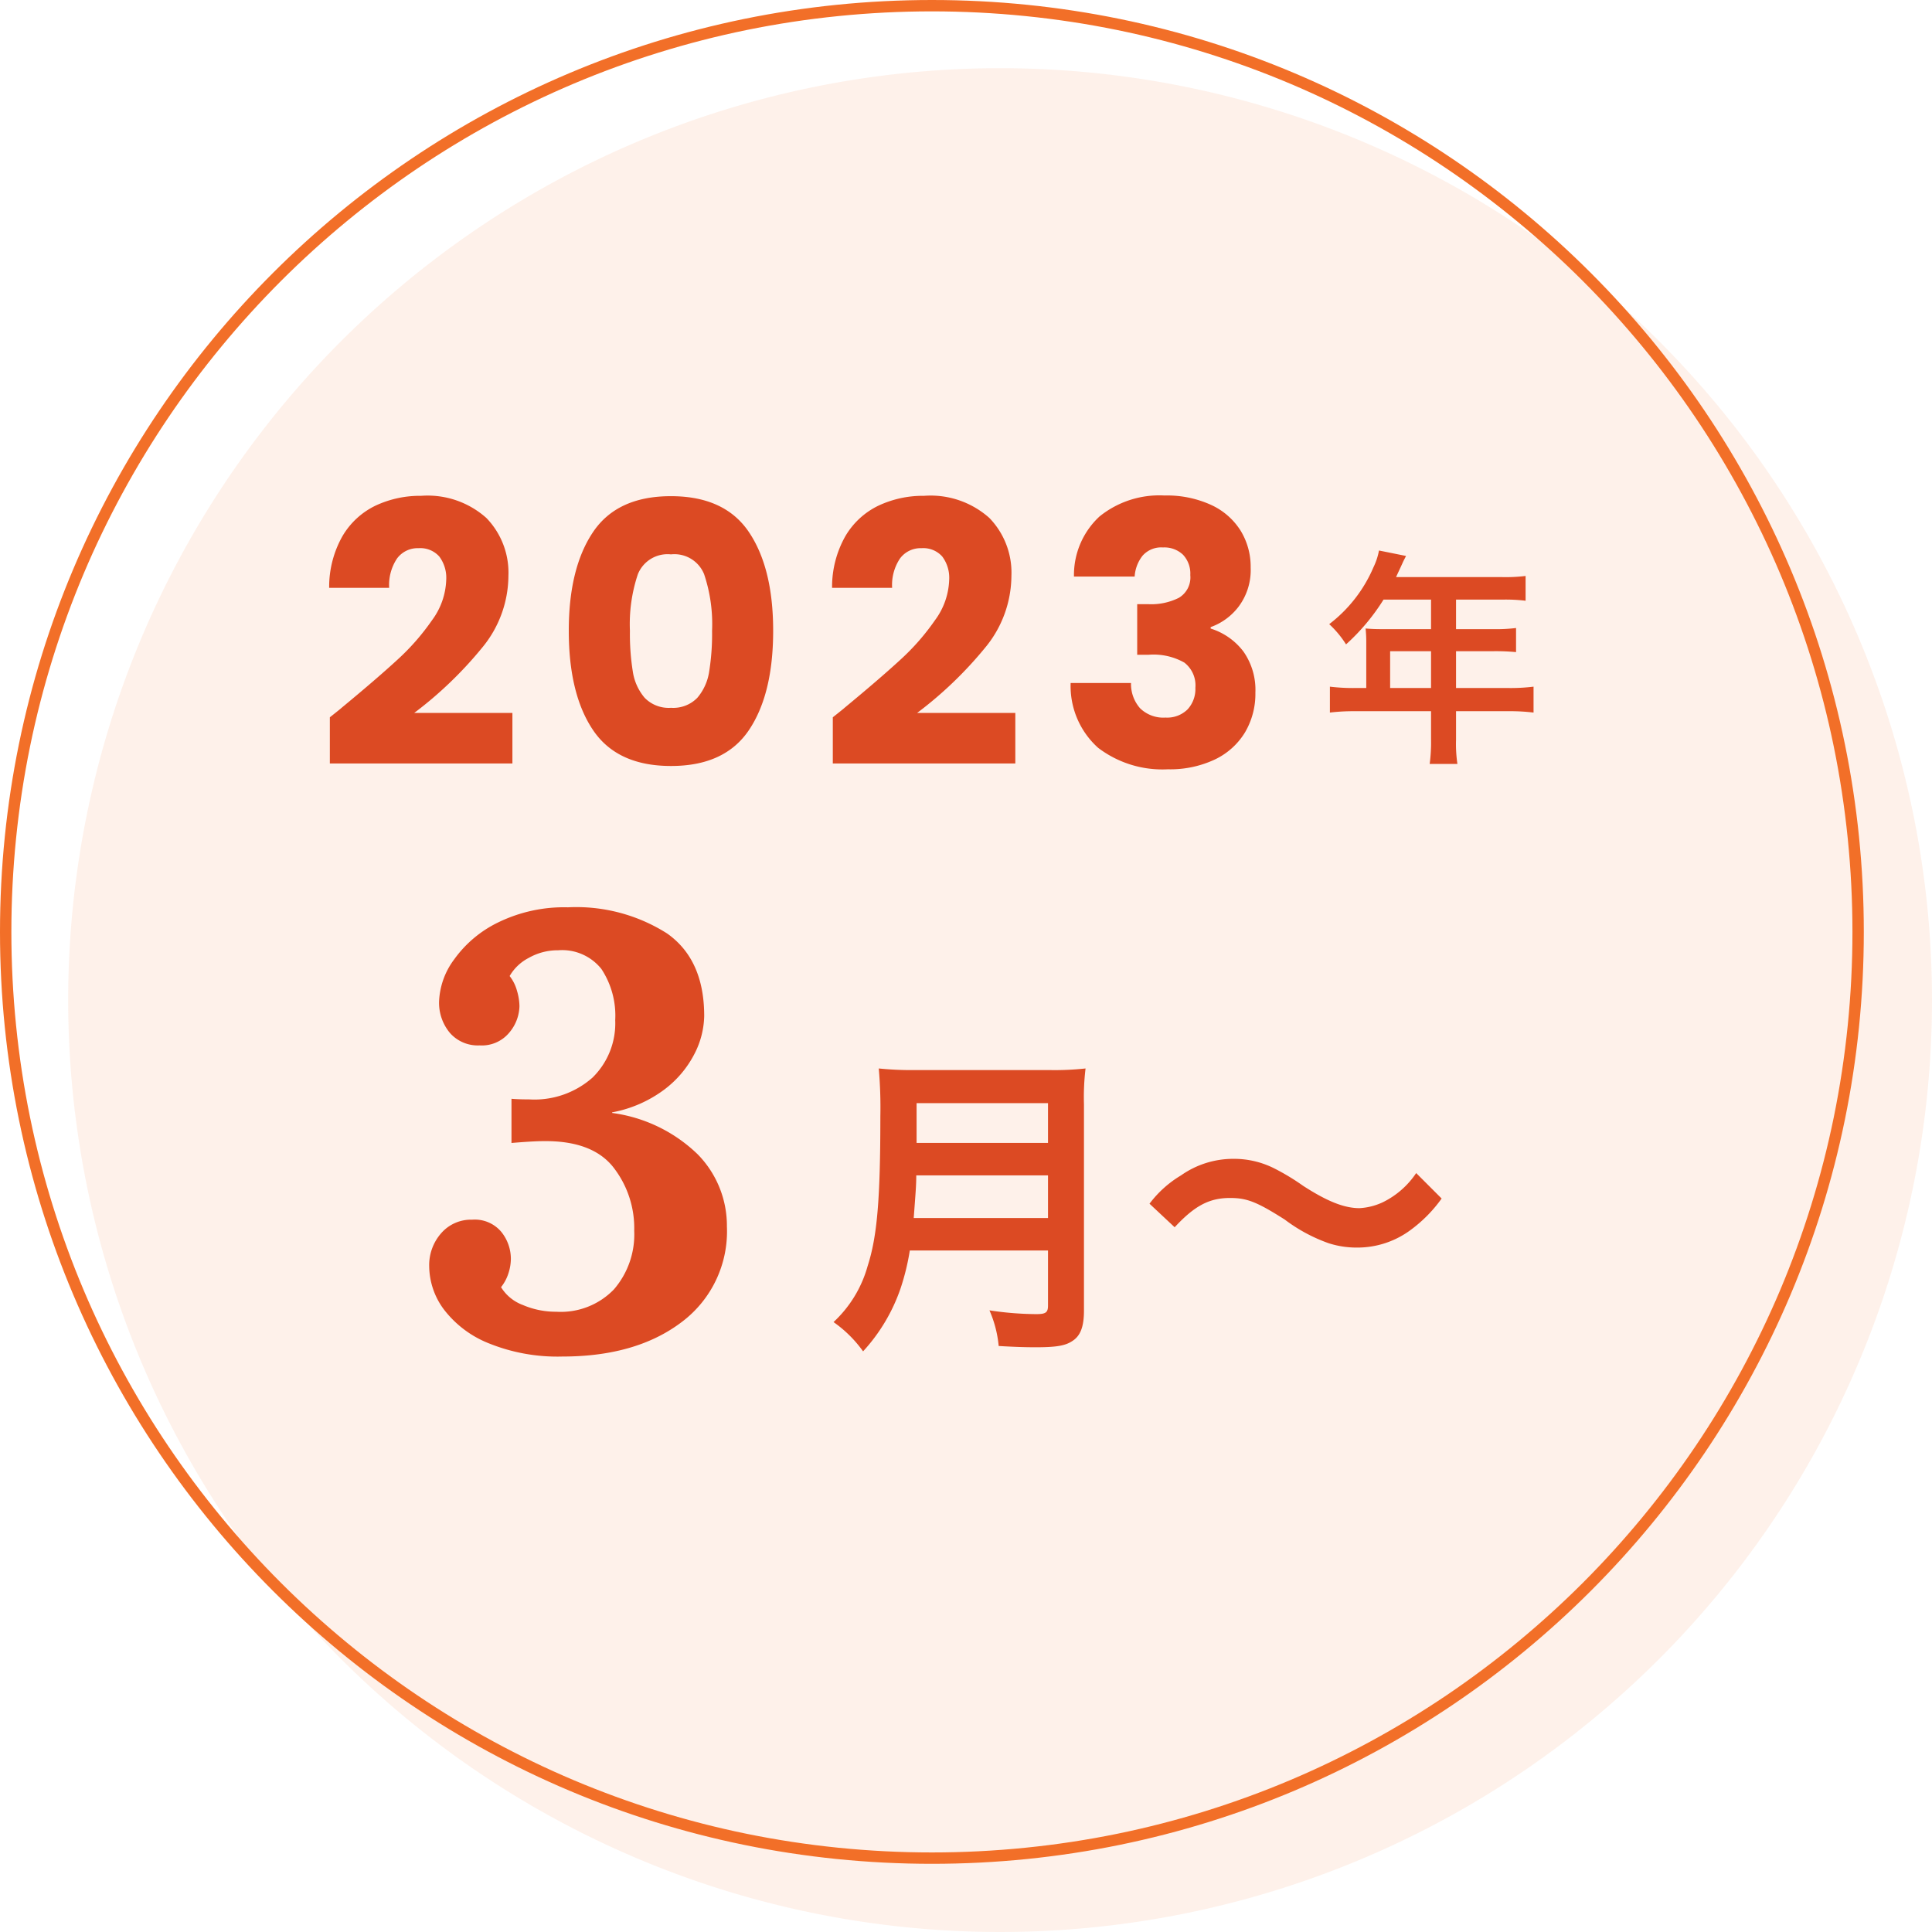 <svg xmlns="http://www.w3.org/2000/svg" width="170" height="170" viewBox="0 0 170 170">
  <g id="グループ_2891" data-name="グループ 2891" transform="translate(-829.039 -1755.717)">
    <path id="パス_6269" data-name="パス 6269" d="M82,0A82,82,0,1,1,0,82,82,82,0,0,1,82,0Z" transform="translate(835.039 1761.717)" fill="#f26f28" opacity="0.1"/>
    <g id="パス_6270" data-name="パス 6270" transform="translate(829.039 1755.717)" fill="none">
      <path d="M82,0A82,82,0,1,1,0,82,82,82,0,0,1,82,0Z" stroke="none"/>
      <path d="M 82 1 C 76.504 1 71.011 1.554 65.675 2.646 C 60.474 3.71 55.359 5.298 50.471 7.365 C 45.672 9.395 41.043 11.908 36.713 14.833 C 32.424 17.731 28.39 21.059 24.724 24.724 C 21.059 28.39 17.731 32.424 14.833 36.713 C 11.908 41.043 9.395 45.672 7.365 50.471 C 5.298 55.359 3.71 60.474 2.646 65.675 C 1.554 71.011 1 76.504 1 82 C 1 87.496 1.554 92.989 2.646 98.325 C 3.71 103.526 5.298 108.641 7.365 113.529 C 9.395 118.328 11.908 122.957 14.833 127.287 C 17.731 131.576 21.059 135.61 24.724 139.276 C 28.39 142.941 32.424 146.269 36.713 149.167 C 41.043 152.092 45.672 154.605 50.471 156.635 C 55.359 158.702 60.474 160.29 65.675 161.354 C 71.011 162.446 76.504 163 82 163 C 87.496 163 92.989 162.446 98.325 161.354 C 103.526 160.29 108.641 158.702 113.529 156.635 C 118.328 154.605 122.957 152.092 127.287 149.167 C 131.576 146.269 135.61 142.941 139.276 139.276 C 142.941 135.61 146.269 131.576 149.167 127.287 C 152.092 122.957 154.605 118.328 156.635 113.529 C 158.702 108.641 160.29 103.526 161.354 98.325 C 162.446 92.989 163 87.496 163 82 C 163 76.504 162.446 71.011 161.354 65.675 C 160.29 60.474 158.702 55.359 156.635 50.471 C 154.605 45.672 152.092 41.043 149.167 36.713 C 146.269 32.424 142.941 28.39 139.276 24.724 C 135.61 21.059 131.576 17.731 127.287 14.833 C 122.957 11.908 118.328 9.395 113.529 7.365 C 108.641 5.298 103.526 3.71 98.325 2.646 C 92.989 1.554 87.496 1 82 1 M 82 0 C 127.287 0 164 36.713 164 82 C 164 127.287 127.287 164 82 164 C 36.713 164 0 127.287 0 82 C 0 36.713 36.713 0 82 0 Z" stroke="none" fill="#f26f28"/>
    </g>
    <g id="グループ_20895" data-name="グループ 20895" transform="translate(27.039 16.5)">
      <g id="グループ_2893" data-name="グループ 2893" transform="translate(-30 -3)">
        <path id="パス_6272" data-name="パス 6272" d="M20.216-6.468v4.844c0,.616-.2.756-1.036.756A28.312,28.312,0,0,1,15.064-1.2a10.13,10.13,0,0,1,.812,3.136c1.428.084,2.352.112,3.248.112,1.848,0,2.632-.14,3.248-.56.7-.448,1.008-1.26,1.008-2.66V-19.32a21.12,21.12,0,0,1,.14-3.164,25.238,25.238,0,0,1-3.248.14H8.6a28.251,28.251,0,0,1-3.276-.14,39.459,39.459,0,0,1,.14,4.228c0,7.28-.28,10.556-1.12,13.16a10.6,10.6,0,0,1-3,4.928,10.831,10.831,0,0,1,2.6,2.576,15.7,15.7,0,0,0,3.3-5.544,20.752,20.752,0,0,0,.812-3.332ZM8.4-9.324c.168-2.268.224-2.884.224-3.752H20.216v3.752Zm.252-6.608v-3.5H20.216v3.5ZM31.36-8.512c1.764-1.9,3.052-2.576,4.872-2.576,1.484,0,2.352.336,4.816,1.9a14.31,14.31,0,0,0,3.836,2.072,7.966,7.966,0,0,0,2.464.392,7.863,7.863,0,0,0,4.844-1.6,12.227,12.227,0,0,0,2.66-2.716l-2.24-2.24A7.5,7.5,0,0,1,49.7-10.724a5.534,5.534,0,0,1-2.072.532c-1.344,0-2.828-.588-4.956-1.96a20.1,20.1,0,0,0-2.548-1.54,7.857,7.857,0,0,0-3.612-.84,7.979,7.979,0,0,0-4.592,1.456,9.628,9.628,0,0,0-2.772,2.492Z" transform="translate(904 1858.717)" fill="#dc4a23"/>
        <path id="パス_6271" data-name="パス 6271" d="M-1.512.864A16.109,16.109,0,0,1-7.992-.3a9.282,9.282,0,0,1-3.942-2.97,6.435,6.435,0,0,1-1.3-3.807A4.239,4.239,0,0,1-12.177-9.99,3.475,3.475,0,0,1-9.45-11.178,3.042,3.042,0,0,1-6.885-10.1a3.791,3.791,0,0,1,.837,2.376,4.173,4.173,0,0,1-.216,1.269,3.762,3.762,0,0,1-.648,1.215A3.8,3.8,0,0,0-4.995-3.672a7.35,7.35,0,0,0,2.943.594A6.492,6.492,0,0,0,3.024-5.049a7.4,7.4,0,0,0,1.782-5.157,8.692,8.692,0,0,0-1.863-5.616Q1.08-18.144-3.186-18.09q-.864,0-2.808.162v-3.888q.594.054,1.566.054a7.7,7.7,0,0,0,5.562-1.917,6.676,6.676,0,0,0,2-5.049,7.449,7.449,0,0,0-1.215-4.509A4.417,4.417,0,0,0-1.89-34.884a5.157,5.157,0,0,0-2.592.675,4.107,4.107,0,0,0-1.674,1.593,3.655,3.655,0,0,1,.648,1.3,4.978,4.978,0,0,1,.216,1.35,3.73,3.73,0,0,1-.891,2.322A3.129,3.129,0,0,1-8.8-26.514a3.259,3.259,0,0,1-2.619-1.107,4.133,4.133,0,0,1-.945-2.781,6.605,6.605,0,0,1,1.323-3.672,10.249,10.249,0,0,1,3.888-3.267,13.219,13.219,0,0,1,6.129-1.323,14.894,14.894,0,0,1,8.721,2.3q3.267,2.3,3.267,7.263a7.563,7.563,0,0,1-.837,3.294,9.169,9.169,0,0,1-2.646,3.159,10.994,10.994,0,0,1-4.617,2.025v.054a13.34,13.34,0,0,1,7.533,3.645,8.974,8.974,0,0,1,2.565,6.345,9.965,9.965,0,0,1-4,8.424Q4.968.864-1.512.864Z" transform="translate(883 1860.717)" fill="#dc4a23"/>
      </g>
      <g id="グループ_2892" data-name="グループ 2892" transform="translate(-21)">
        <path id="パス_6274" data-name="パス 6274" d="M-5.78-4.96H-6.8a16.761,16.761,0,0,1-2.18-.12V-2.8A17.2,17.2,0,0,1-6.8-2.92H-.08V-.46A14.576,14.576,0,0,1-.2,1.72H2.24A12.043,12.043,0,0,1,2.12-.42v-2.5H6.76a16.979,16.979,0,0,1,2.18.12V-5.08a16.337,16.337,0,0,1-2.18.12H2.12V-8.2H5.4a18.822,18.822,0,0,1,2,.08v-2.12a14.681,14.681,0,0,1-2.06.1H2.12v-2.6H6.2a14.72,14.72,0,0,1,2.04.1v-2.18a14.2,14.2,0,0,1-2.04.1H-3.16c.36-.78.56-1.2.58-1.26.14-.3.18-.36.3-.6l-2.38-.48a5.777,5.777,0,0,1-.48,1.46,12.415,12.415,0,0,1-3.9,5.02A8.755,8.755,0,0,1-7.56-8.8a18.442,18.442,0,0,0,3.3-3.94H-.08v2.6H-4.44c-.54,0-.98-.02-1.4-.06a10.981,10.981,0,0,1,.06,1.16Zm2.1,0V-8.2h3.6v3.24Z" transform="translate(949 1804.717)" fill="#dc4a23"/>
        <path id="パス_6273" data-name="パス 6273" d="M-40.976-4.384q1.088-.864.992-.8,3.136-2.592,4.944-4.256a20.469,20.469,0,0,0,3.056-3.488,6.3,6.3,0,0,0,1.248-3.552,3.126,3.126,0,0,0-.608-2.048,2.229,2.229,0,0,0-1.824-.736,2.252,2.252,0,0,0-1.9.912,4.2,4.2,0,0,0-.688,2.576h-5.28a9.063,9.063,0,0,1,1.168-4.544,6.784,6.784,0,0,1,2.912-2.688,9.194,9.194,0,0,1,4.016-.864A7.754,7.754,0,0,1-27.2-21.92a6.913,6.913,0,0,1,1.936,5.088A9.979,9.979,0,0,1-27.6-10.48a34.4,34.4,0,0,1-5.952,5.712h8.64V-.32H-40.976ZM-19.952-12q0-5.5,2.128-8.672t6.864-3.168q4.736,0,6.864,3.168T-1.968-12q0,5.568-2.128,8.736T-10.96-.1q-4.736,0-6.864-3.168T-19.952-12Zm12.608,0a13.8,13.8,0,0,0-.7-4.976A2.816,2.816,0,0,0-10.96-18.72a2.816,2.816,0,0,0-2.912,1.744,13.8,13.8,0,0,0-.7,4.976,20.92,20.92,0,0,0,.256,3.6,4.606,4.606,0,0,0,1.04,2.3,2.946,2.946,0,0,0,2.32.88A2.946,2.946,0,0,0-8.64-6.1,4.606,4.606,0,0,0-7.6-8.4,20.92,20.92,0,0,0-7.344-12ZM3.28-4.384q1.088-.864.992-.8Q7.408-7.776,9.216-9.44a20.469,20.469,0,0,0,3.056-3.488A6.3,6.3,0,0,0,13.52-16.48a3.126,3.126,0,0,0-.608-2.048,2.229,2.229,0,0,0-1.824-.736,2.252,2.252,0,0,0-1.9.912A4.2,4.2,0,0,0,8.5-15.776H3.216A9.063,9.063,0,0,1,4.384-20.32,6.784,6.784,0,0,1,7.3-23.008a9.194,9.194,0,0,1,4.016-.864,7.754,7.754,0,0,1,5.744,1.952,6.913,6.913,0,0,1,1.936,5.088,9.979,9.979,0,0,1-2.336,6.352A34.4,34.4,0,0,1,10.7-4.768h8.64V-.32H3.28ZM24.5-16.768a7.028,7.028,0,0,1,2.24-5.28A8.372,8.372,0,0,1,32.464-23.9a9.331,9.331,0,0,1,4.112.832A6.027,6.027,0,0,1,39.168-20.8a6.074,6.074,0,0,1,.88,3.232,5.36,5.36,0,0,1-1.056,3.44,5.341,5.341,0,0,1-2.464,1.808v.128a5.773,5.773,0,0,1,2.88,2.016A5.865,5.865,0,0,1,40.464-6.56a6.678,6.678,0,0,1-.912,3.5A6.228,6.228,0,0,1,36.9-.672a9.241,9.241,0,0,1-4.144.864A9.33,9.33,0,0,1,26.624-1.7a7.3,7.3,0,0,1-2.416-5.7H29.52a3.227,3.227,0,0,0,.8,2.224,2.929,2.929,0,0,0,2.24.816,2.551,2.551,0,0,0,1.936-.72,2.641,2.641,0,0,0,.688-1.9A2.53,2.53,0,0,0,34.208-9.2a5.515,5.515,0,0,0-3.12-.688H30.064v-4.448h1.024a5.418,5.418,0,0,0,2.64-.56,2.088,2.088,0,0,0,1.008-2,2.423,2.423,0,0,0-.64-1.792,2.378,2.378,0,0,0-1.76-.64,2.181,2.181,0,0,0-1.808.736,3.3,3.3,0,0,0-.688,1.824Z" transform="translate(893 1806.717)" fill="#dc4a23"/>
      </g>
    </g>
  </g>
</svg>
